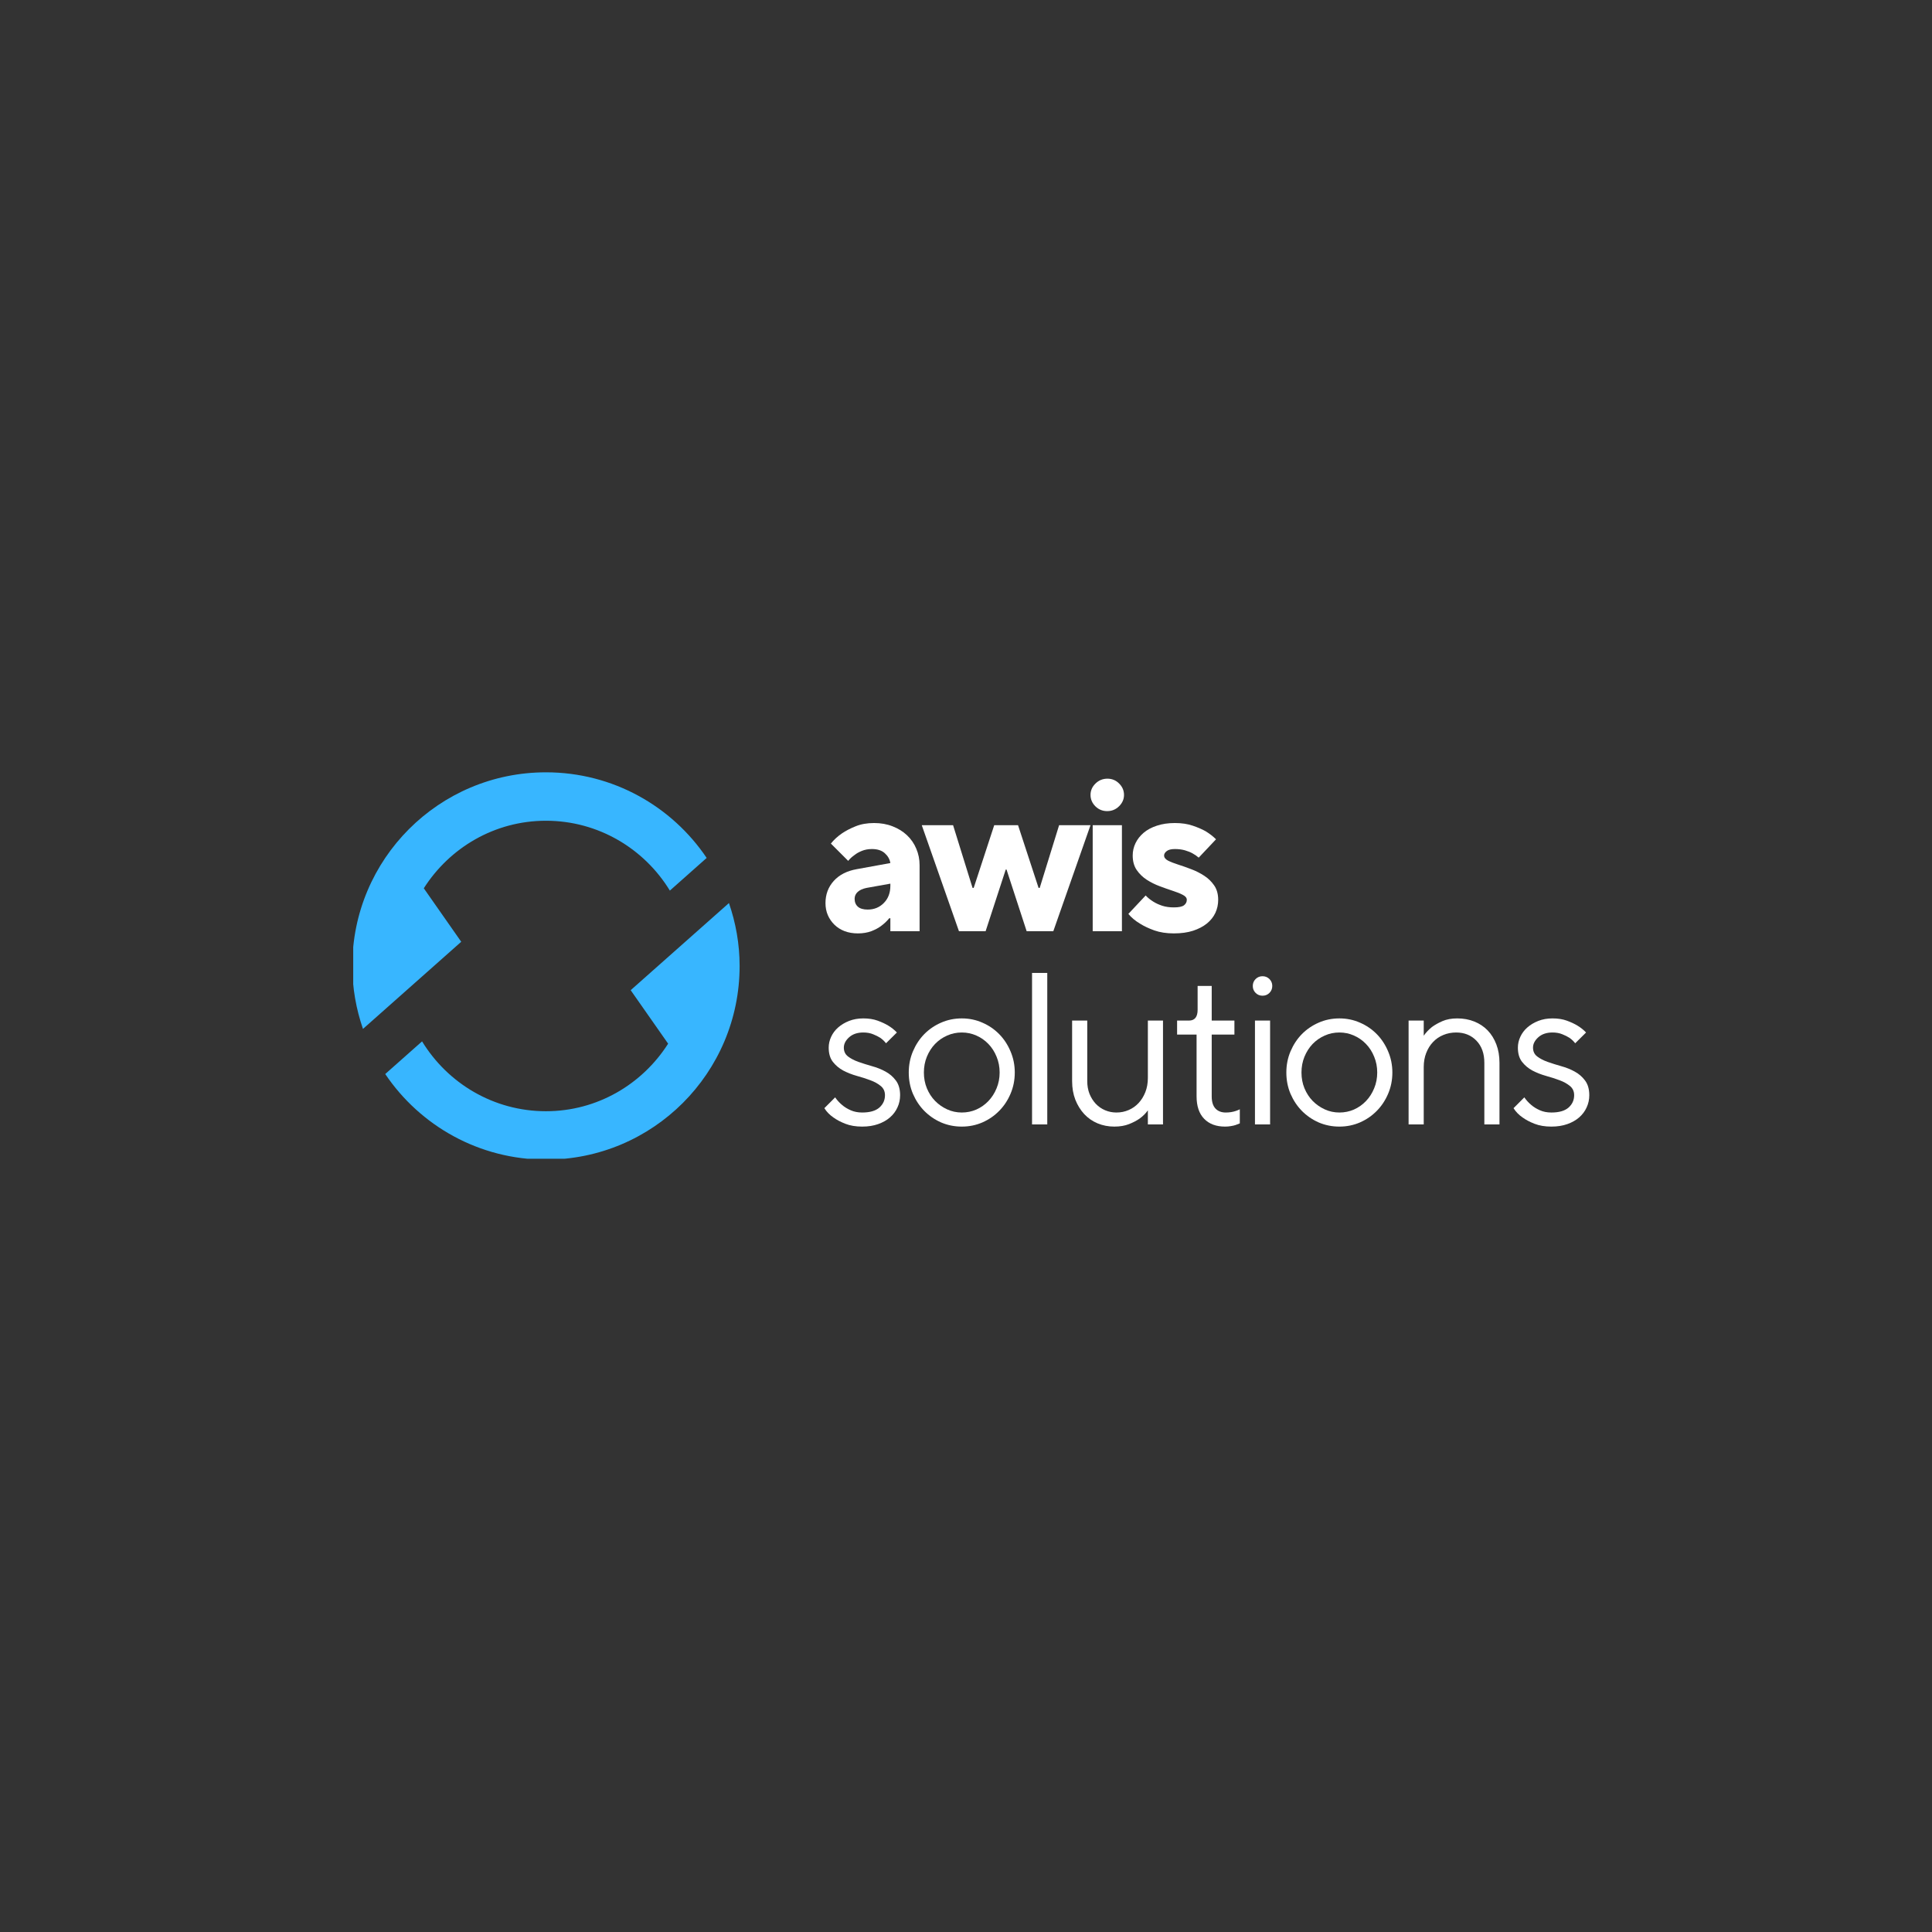 <svg xmlns="http://www.w3.org/2000/svg" xmlns:xlink="http://www.w3.org/1999/xlink" width="500" zoomAndPan="magnify" viewBox="0 0 375 375" height="500" preserveAspectRatio="xMidYMid meet" version="1.0"><rect x="0" y="0" width="375" height="375" fill="#333333" stroke="none"/><defs><g/><clipPath id="e0f6de2c47"><path d="M 68.559 149.906 L 138 149.906 L 138 200 L 68.559 200 Z M 68.559 149.906 " clip-rule="nonzero"/></clipPath><clipPath id="1741bae33e"><path d="M 74 175 L 143.559 175 L 143.559 224.906 L 74 224.906 Z M 74 175 " clip-rule="nonzero"/></clipPath></defs><g clip-path="url(#e0f6de2c47)"><path fill="#38b6ff" d="M 105.969 149.906 C 85.211 149.906 68.383 166.738 68.383 187.496 C 68.383 191.777 69.133 195.875 70.453 199.711 L 89.523 182.797 L 82.258 172.414 C 87.262 164.562 95.984 159.305 105.969 159.305 C 116.152 159.305 125.066 164.75 130.02 172.863 L 137.164 166.523 C 130.414 156.5 118.961 149.906 105.969 149.906 Z M 105.969 149.906 " fill-opacity="1" fill-rule="nonzero"/></g><g clip-path="url(#1741bae33e)"><path fill="#38b6ff" d="M 105.969 225.082 C 126.73 225.082 143.559 208.254 143.559 187.496 C 143.559 183.215 142.809 179.117 141.488 175.281 L 122.414 192.195 L 129.684 202.578 C 124.68 210.43 115.953 215.688 105.969 215.688 C 95.785 215.688 86.875 210.242 81.922 202.129 L 74.773 208.469 C 81.527 218.488 92.977 225.082 105.969 225.082 Z M 105.969 225.082 " fill-opacity="1" fill-rule="nonzero"/></g><g fill="#ffffff" fill-opacity="1"><g transform="translate(158.538, 180.75)"><g><path d="M 7.984 0.422 C 7.023 0.422 6.16 0.273 5.391 -0.016 C 4.617 -0.316 3.961 -0.734 3.422 -1.266 C 2.879 -1.797 2.453 -2.414 2.141 -3.125 C 1.836 -3.844 1.688 -4.617 1.688 -5.453 C 1.688 -7.141 2.223 -8.578 3.297 -9.766 C 4.367 -10.953 5.859 -11.711 7.766 -12.047 L 14.281 -13.234 C 14.164 -13.961 13.805 -14.598 13.203 -15.141 C 12.609 -15.68 11.773 -15.953 10.703 -15.953 C 9.984 -15.953 9.332 -15.832 8.75 -15.594 C 8.176 -15.363 7.695 -15.094 7.312 -14.781 C 6.832 -14.445 6.426 -14.07 6.094 -13.656 L 2.734 -17.016 C 3.316 -17.742 4.031 -18.398 4.875 -18.984 C 5.602 -19.484 6.484 -19.941 7.516 -20.359 C 8.555 -20.785 9.758 -21 11.125 -21 C 12.445 -21 13.645 -20.785 14.719 -20.359 C 15.801 -19.941 16.734 -19.363 17.516 -18.625 C 18.297 -17.883 18.895 -17.016 19.312 -16.016 C 19.738 -15.023 19.953 -13.957 19.953 -12.812 L 19.953 0 L 14.281 0 L 14.281 -2.516 L 14.062 -2.516 C 13.613 -1.961 13.098 -1.473 12.516 -1.047 C 12.016 -0.66 11.379 -0.316 10.609 -0.016 C 9.836 0.273 8.961 0.422 7.984 0.422 Z M 9.875 -4.203 C 11.133 -4.203 12.18 -4.629 13.016 -5.484 C 13.859 -6.336 14.281 -7.445 14.281 -8.812 L 14.281 -9.234 L 9.656 -8.406 C 8.926 -8.258 8.359 -8.004 7.953 -7.641 C 7.547 -7.273 7.344 -6.828 7.344 -6.297 C 7.344 -5.648 7.551 -5.141 7.969 -4.766 C 8.395 -4.391 9.031 -4.203 9.875 -4.203 Z M 9.875 -4.203 "/></g></g></g><g fill="#ffffff" fill-opacity="1"><g transform="translate(179.118, 180.75)"><g><path d="M -0.203 -20.578 L 5.875 -20.578 L 9.656 -8.406 L 9.875 -8.406 L 13.859 -20.578 L 18.484 -20.578 L 22.469 -8.406 L 22.688 -8.406 L 26.453 -20.578 L 32.547 -20.578 L 25.328 0 L 20.156 0 L 16.25 -11.969 L 16.094 -11.969 L 12.188 0 L 7.016 0 Z M -0.203 -20.578 "/></g></g></g><g fill="#ffffff" fill-opacity="1"><g transform="translate(209.358, 180.75)"><g><path d="M 2.734 -20.578 L 8.406 -20.578 L 8.406 0 L 2.734 0 Z M 5.547 -23.312 C 4.648 -23.312 3.883 -23.625 3.25 -24.25 C 2.625 -24.883 2.312 -25.617 2.312 -26.453 C 2.312 -27.297 2.629 -28.031 3.266 -28.656 C 3.91 -29.289 4.688 -29.609 5.594 -29.609 C 6.488 -29.609 7.25 -29.289 7.875 -28.656 C 8.5 -28.031 8.812 -27.297 8.812 -26.453 C 8.812 -25.617 8.488 -24.883 7.844 -24.25 C 7.207 -23.625 6.441 -23.312 5.547 -23.312 Z M 5.547 -23.312 "/></g></g></g><g fill="#ffffff" fill-opacity="1"><g transform="translate(218.388, 180.75)"><g><path d="M 9.453 0.422 C 8.023 0.422 6.766 0.227 5.672 -0.156 C 4.578 -0.551 3.648 -0.988 2.891 -1.469 C 1.992 -2 1.238 -2.629 0.625 -3.359 L 3.984 -6.938 C 4.41 -6.488 4.898 -6.094 5.453 -5.75 C 5.93 -5.445 6.504 -5.18 7.172 -4.953 C 7.848 -4.734 8.609 -4.625 9.453 -4.625 C 10.398 -4.625 11.055 -4.758 11.422 -5.031 C 11.785 -5.312 11.969 -5.664 11.969 -6.094 C 11.969 -6.477 11.707 -6.801 11.188 -7.062 C 10.676 -7.332 10.023 -7.594 9.234 -7.844 C 8.453 -8.102 7.613 -8.398 6.719 -8.734 C 5.82 -9.066 4.984 -9.484 4.203 -9.984 C 3.422 -10.492 2.77 -11.125 2.25 -11.875 C 1.727 -12.633 1.469 -13.578 1.469 -14.703 C 1.469 -15.535 1.648 -16.332 2.016 -17.094 C 2.379 -17.852 2.906 -18.523 3.594 -19.109 C 4.281 -19.691 5.133 -20.148 6.156 -20.484 C 7.176 -20.828 8.344 -21 9.656 -21 C 10.977 -21 12.133 -20.828 13.125 -20.484 C 14.113 -20.148 14.945 -19.789 15.625 -19.406 C 16.406 -18.926 17.078 -18.406 17.641 -17.844 L 14.281 -14.281 C 13.945 -14.582 13.539 -14.863 13.062 -15.125 C 12.664 -15.344 12.18 -15.535 11.609 -15.703 C 11.035 -15.867 10.383 -15.953 9.656 -15.953 C 8.926 -15.953 8.395 -15.816 8.062 -15.547 C 7.727 -15.285 7.562 -15.004 7.562 -14.703 C 7.562 -14.305 7.816 -13.973 8.328 -13.703 C 8.848 -13.441 9.5 -13.188 10.281 -12.938 C 11.07 -12.688 11.914 -12.391 12.812 -12.047 C 13.707 -11.711 14.547 -11.289 15.328 -10.781 C 16.109 -10.281 16.758 -9.648 17.281 -8.891 C 17.801 -8.141 18.062 -7.207 18.062 -6.094 C 18.062 -5.195 17.879 -4.352 17.516 -3.562 C 17.148 -2.781 16.602 -2.094 15.875 -1.5 C 15.145 -0.914 14.25 -0.445 13.188 -0.094 C 12.125 0.25 10.879 0.422 9.453 0.422 Z M 9.453 0.422 "/></g></g></g><g fill="#ffffff" fill-opacity="1"><g transform="translate(158.538, 218.25)"><g><path d="M 8.812 0.422 C 7.562 0.422 6.473 0.238 5.547 -0.125 C 4.617 -0.488 3.848 -0.895 3.234 -1.344 C 2.504 -1.844 1.914 -2.445 1.469 -3.156 L 3.562 -5.25 C 3.957 -4.688 4.406 -4.195 4.906 -3.781 C 5.363 -3.383 5.922 -3.039 6.578 -2.75 C 7.234 -2.457 7.977 -2.312 8.812 -2.312 C 10.301 -2.312 11.41 -2.629 12.141 -3.266 C 12.867 -3.91 13.234 -4.711 13.234 -5.672 C 13.234 -6.422 12.957 -7.02 12.406 -7.469 C 11.863 -7.914 11.191 -8.285 10.391 -8.578 C 9.598 -8.879 8.723 -9.16 7.766 -9.422 C 6.816 -9.691 5.941 -10.035 5.141 -10.453 C 4.348 -10.879 3.676 -11.441 3.125 -12.141 C 2.582 -12.836 2.312 -13.758 2.312 -14.906 C 2.312 -15.633 2.473 -16.344 2.797 -17.031 C 3.117 -17.719 3.57 -18.316 4.156 -18.828 C 4.75 -19.348 5.457 -19.77 6.281 -20.094 C 7.102 -20.414 8.02 -20.578 9.031 -20.578 C 10.094 -20.578 11.02 -20.43 11.812 -20.141 C 12.613 -19.848 13.297 -19.531 13.859 -19.188 C 14.504 -18.801 15.066 -18.352 15.547 -17.844 L 13.438 -15.75 C 13.133 -16.145 12.77 -16.492 12.344 -16.797 C 11.957 -17.047 11.488 -17.281 10.938 -17.5 C 10.395 -17.727 9.758 -17.844 9.031 -17.844 C 7.883 -17.844 6.969 -17.535 6.281 -16.922 C 5.594 -16.305 5.25 -15.633 5.25 -14.906 C 5.25 -14.176 5.52 -13.602 6.062 -13.188 C 6.613 -12.77 7.285 -12.422 8.078 -12.141 C 8.879 -11.859 9.754 -11.582 10.703 -11.312 C 11.66 -11.051 12.535 -10.703 13.328 -10.266 C 14.129 -9.836 14.801 -9.258 15.344 -8.531 C 15.895 -7.801 16.172 -6.848 16.172 -5.672 C 16.172 -4.828 16 -4.035 15.656 -3.297 C 15.32 -2.555 14.836 -1.91 14.203 -1.359 C 13.578 -0.816 12.812 -0.383 11.906 -0.062 C 11 0.258 9.969 0.422 8.812 0.422 Z M 8.812 0.422 "/></g></g></g><g fill="#ffffff" fill-opacity="1"><g transform="translate(174.498, 218.25)"><g><path d="M 12.188 0.422 C 10.75 0.422 9.406 0.148 8.156 -0.391 C 6.914 -0.941 5.832 -1.688 4.906 -2.625 C 3.988 -3.562 3.254 -4.664 2.703 -5.938 C 2.16 -7.219 1.891 -8.598 1.891 -10.078 C 1.891 -11.535 2.16 -12.906 2.703 -14.188 C 3.254 -15.477 3.988 -16.594 4.906 -17.531 C 5.832 -18.469 6.914 -19.207 8.156 -19.75 C 9.406 -20.301 10.75 -20.578 12.188 -20.578 C 13.613 -20.578 14.945 -20.301 16.188 -19.75 C 17.438 -19.207 18.52 -18.469 19.438 -17.531 C 20.363 -16.594 21.098 -15.477 21.641 -14.188 C 22.191 -12.906 22.469 -11.535 22.469 -10.078 C 22.469 -8.598 22.191 -7.219 21.641 -5.938 C 21.098 -4.664 20.363 -3.562 19.438 -2.625 C 18.52 -1.688 17.438 -0.941 16.188 -0.391 C 14.945 0.148 13.613 0.422 12.188 0.422 Z M 12.188 -2.312 C 13.188 -2.312 14.129 -2.504 15.016 -2.891 C 15.898 -3.285 16.676 -3.832 17.344 -4.531 C 18.02 -5.238 18.551 -6.066 18.938 -7.016 C 19.332 -7.961 19.531 -8.984 19.531 -10.078 C 19.531 -11.172 19.332 -12.191 18.938 -13.141 C 18.551 -14.098 18.02 -14.926 17.344 -15.625 C 16.676 -16.32 15.898 -16.863 15.016 -17.25 C 14.129 -17.645 13.188 -17.844 12.188 -17.844 C 11.176 -17.844 10.227 -17.645 9.344 -17.25 C 8.457 -16.863 7.676 -16.32 7 -15.625 C 6.332 -14.926 5.801 -14.098 5.406 -13.141 C 5.02 -12.191 4.828 -11.172 4.828 -10.078 C 4.828 -8.984 5.02 -7.961 5.406 -7.016 C 5.801 -6.066 6.332 -5.25 7 -4.562 C 7.676 -3.875 8.457 -3.328 9.344 -2.922 C 10.227 -2.516 11.176 -2.312 12.188 -2.312 Z M 12.188 -2.312 "/></g></g></g><g fill="#ffffff" fill-opacity="1"><g transform="translate(196.758, 218.25)"><g><path d="M 3.562 -29.406 L 6.516 -29.406 L 6.516 0 L 3.562 0 Z M 3.562 -29.406 "/></g></g></g><g fill="#ffffff" fill-opacity="1"><g transform="translate(204.738, 218.25)"><g><path d="M 11.547 0.422 C 10.398 0.422 9.32 0.211 8.312 -0.203 C 7.301 -0.629 6.43 -1.234 5.703 -2.016 C 4.984 -2.797 4.41 -3.723 3.984 -4.797 C 3.566 -5.879 3.359 -7.082 3.359 -8.406 L 3.359 -20.156 L 6.297 -20.156 L 6.297 -8.406 C 6.297 -7.508 6.441 -6.688 6.734 -5.938 C 7.035 -5.195 7.441 -4.551 7.953 -4 C 8.473 -3.457 9.078 -3.039 9.766 -2.75 C 10.453 -2.457 11.188 -2.312 11.969 -2.312 C 12.812 -2.312 13.602 -2.473 14.344 -2.797 C 15.082 -3.117 15.723 -3.57 16.266 -4.156 C 16.816 -4.75 17.254 -5.457 17.578 -6.281 C 17.898 -7.102 18.062 -8.02 18.062 -9.031 L 18.062 -20.156 L 21 -20.156 L 21 0 L 18.062 0 L 18.062 -2.734 C 17.645 -2.141 17.113 -1.609 16.469 -1.141 C 15.906 -0.742 15.219 -0.383 14.406 -0.062 C 13.594 0.258 12.641 0.422 11.547 0.422 Z M 11.547 0.422 "/></g></g></g><g fill="#ffffff" fill-opacity="1"><g transform="translate(227.208, 218.25)"><g><path d="M 10.578 0.422 C 8.848 0.422 7.492 -0.082 6.516 -1.094 C 5.535 -2.102 5.047 -3.555 5.047 -5.453 L 5.047 -17.438 L 1.266 -17.438 L 1.266 -20.156 L 3.562 -20.156 C 4.688 -20.156 5.25 -20.859 5.25 -22.266 L 5.25 -26.875 L 7.984 -26.875 L 7.984 -20.156 L 12.391 -20.156 L 12.391 -17.438 L 7.984 -17.438 L 7.984 -5.453 C 7.984 -4.391 8.227 -3.598 8.719 -3.078 C 9.207 -2.566 9.867 -2.312 10.703 -2.312 C 11.066 -2.312 11.414 -2.336 11.75 -2.391 C 12.094 -2.453 12.391 -2.523 12.641 -2.609 C 12.953 -2.711 13.219 -2.82 13.438 -2.938 L 13.438 -0.203 C 13.188 -0.098 12.906 0.008 12.594 0.125 C 12.344 0.207 12.039 0.273 11.688 0.328 C 11.344 0.391 10.973 0.422 10.578 0.422 Z M 10.578 0.422 "/></g></g></g><g fill="#ffffff" fill-opacity="1"><g transform="translate(240.228, 218.25)"><g><path d="M 3.359 -20.156 L 6.297 -20.156 L 6.297 0 L 3.359 0 Z M 4.828 -24.984 C 4.297 -24.984 3.848 -25.164 3.484 -25.531 C 3.117 -25.895 2.938 -26.344 2.938 -26.875 C 2.938 -27.406 3.117 -27.852 3.484 -28.219 C 3.848 -28.582 4.297 -28.766 4.828 -28.766 C 5.359 -28.766 5.805 -28.582 6.172 -28.219 C 6.535 -27.852 6.719 -27.406 6.719 -26.875 C 6.719 -26.344 6.535 -25.895 6.172 -25.531 C 5.805 -25.164 5.359 -24.984 4.828 -24.984 Z M 4.828 -24.984 "/></g></g></g><g fill="#ffffff" fill-opacity="1"><g transform="translate(247.788, 218.25)"><g><path d="M 12.188 0.422 C 10.75 0.422 9.406 0.148 8.156 -0.391 C 6.914 -0.941 5.832 -1.688 4.906 -2.625 C 3.988 -3.562 3.254 -4.664 2.703 -5.938 C 2.16 -7.219 1.891 -8.598 1.891 -10.078 C 1.891 -11.535 2.16 -12.906 2.703 -14.188 C 3.254 -15.477 3.988 -16.594 4.906 -17.531 C 5.832 -18.469 6.914 -19.207 8.156 -19.75 C 9.406 -20.301 10.75 -20.578 12.188 -20.578 C 13.613 -20.578 14.945 -20.301 16.188 -19.75 C 17.438 -19.207 18.52 -18.469 19.438 -17.531 C 20.363 -16.594 21.098 -15.477 21.641 -14.188 C 22.191 -12.906 22.469 -11.535 22.469 -10.078 C 22.469 -8.598 22.191 -7.219 21.641 -5.938 C 21.098 -4.664 20.363 -3.562 19.438 -2.625 C 18.52 -1.688 17.438 -0.941 16.188 -0.391 C 14.945 0.148 13.613 0.422 12.188 0.422 Z M 12.188 -2.312 C 13.188 -2.312 14.129 -2.504 15.016 -2.891 C 15.898 -3.285 16.676 -3.832 17.344 -4.531 C 18.02 -5.238 18.551 -6.066 18.938 -7.016 C 19.332 -7.961 19.531 -8.984 19.531 -10.078 C 19.531 -11.172 19.332 -12.191 18.938 -13.141 C 18.551 -14.098 18.02 -14.926 17.344 -15.625 C 16.676 -16.32 15.898 -16.863 15.016 -17.25 C 14.129 -17.645 13.188 -17.844 12.188 -17.844 C 11.176 -17.844 10.227 -17.645 9.344 -17.25 C 8.457 -16.863 7.676 -16.32 7 -15.625 C 6.332 -14.926 5.801 -14.098 5.406 -13.141 C 5.02 -12.191 4.828 -11.172 4.828 -10.078 C 4.828 -8.984 5.02 -7.961 5.406 -7.016 C 5.801 -6.066 6.332 -5.25 7 -4.562 C 7.676 -3.875 8.457 -3.328 9.344 -2.922 C 10.227 -2.516 11.176 -2.312 12.188 -2.312 Z M 12.188 -2.312 "/></g></g></g><g fill="#ffffff" fill-opacity="1"><g transform="translate(270.048, 218.25)"><g><path d="M 3.359 -20.156 L 6.297 -20.156 L 6.297 -17.219 C 6.723 -17.832 7.254 -18.395 7.891 -18.906 C 8.453 -19.32 9.129 -19.703 9.922 -20.047 C 10.723 -20.398 11.688 -20.578 12.812 -20.578 C 14.008 -20.578 15.113 -20.375 16.125 -19.969 C 17.133 -19.562 17.992 -18.988 18.703 -18.25 C 19.422 -17.508 19.984 -16.602 20.391 -15.531 C 20.797 -14.469 21 -13.281 21 -11.969 L 21 0 L 18.062 0 L 18.062 -11.969 C 18.062 -13.758 17.551 -15.188 16.531 -16.25 C 15.508 -17.312 14.195 -17.844 12.594 -17.844 C 11.695 -17.844 10.863 -17.68 10.094 -17.359 C 9.332 -17.047 8.672 -16.594 8.109 -16 C 7.547 -15.414 7.102 -14.707 6.781 -13.875 C 6.457 -13.051 6.297 -12.133 6.297 -11.125 L 6.297 0 L 3.359 0 Z M 3.359 -20.156 "/></g></g></g><g fill="#ffffff" fill-opacity="1"><g transform="translate(292.308, 218.25)"><g><path d="M 8.812 0.422 C 7.562 0.422 6.473 0.238 5.547 -0.125 C 4.617 -0.488 3.848 -0.895 3.234 -1.344 C 2.504 -1.844 1.914 -2.445 1.469 -3.156 L 3.562 -5.25 C 3.957 -4.688 4.406 -4.195 4.906 -3.781 C 5.363 -3.383 5.922 -3.039 6.578 -2.75 C 7.234 -2.457 7.977 -2.312 8.812 -2.312 C 10.301 -2.312 11.41 -2.629 12.141 -3.266 C 12.867 -3.91 13.234 -4.711 13.234 -5.672 C 13.234 -6.422 12.957 -7.02 12.406 -7.469 C 11.863 -7.914 11.191 -8.285 10.391 -8.578 C 9.598 -8.879 8.723 -9.16 7.766 -9.422 C 6.816 -9.691 5.941 -10.035 5.141 -10.453 C 4.348 -10.879 3.676 -11.441 3.125 -12.141 C 2.582 -12.836 2.312 -13.758 2.312 -14.906 C 2.312 -15.633 2.473 -16.344 2.797 -17.031 C 3.117 -17.719 3.57 -18.316 4.156 -18.828 C 4.75 -19.348 5.457 -19.77 6.281 -20.094 C 7.102 -20.414 8.02 -20.578 9.031 -20.578 C 10.094 -20.578 11.02 -20.43 11.812 -20.141 C 12.613 -19.848 13.297 -19.531 13.859 -19.188 C 14.504 -18.801 15.066 -18.352 15.547 -17.844 L 13.438 -15.75 C 13.133 -16.145 12.77 -16.492 12.344 -16.797 C 11.957 -17.047 11.488 -17.281 10.938 -17.5 C 10.395 -17.727 9.758 -17.844 9.031 -17.844 C 7.883 -17.844 6.969 -17.535 6.281 -16.922 C 5.594 -16.305 5.25 -15.633 5.25 -14.906 C 5.25 -14.176 5.52 -13.602 6.062 -13.188 C 6.613 -12.77 7.285 -12.422 8.078 -12.141 C 8.879 -11.859 9.754 -11.582 10.703 -11.312 C 11.66 -11.051 12.535 -10.703 13.328 -10.266 C 14.129 -9.836 14.801 -9.258 15.344 -8.531 C 15.895 -7.801 16.172 -6.848 16.172 -5.672 C 16.172 -4.828 16 -4.035 15.656 -3.297 C 15.32 -2.555 14.836 -1.91 14.203 -1.359 C 13.578 -0.816 12.812 -0.383 11.906 -0.062 C 11 0.258 9.969 0.422 8.812 0.422 Z M 8.812 0.422 "/></g></g></g></svg>